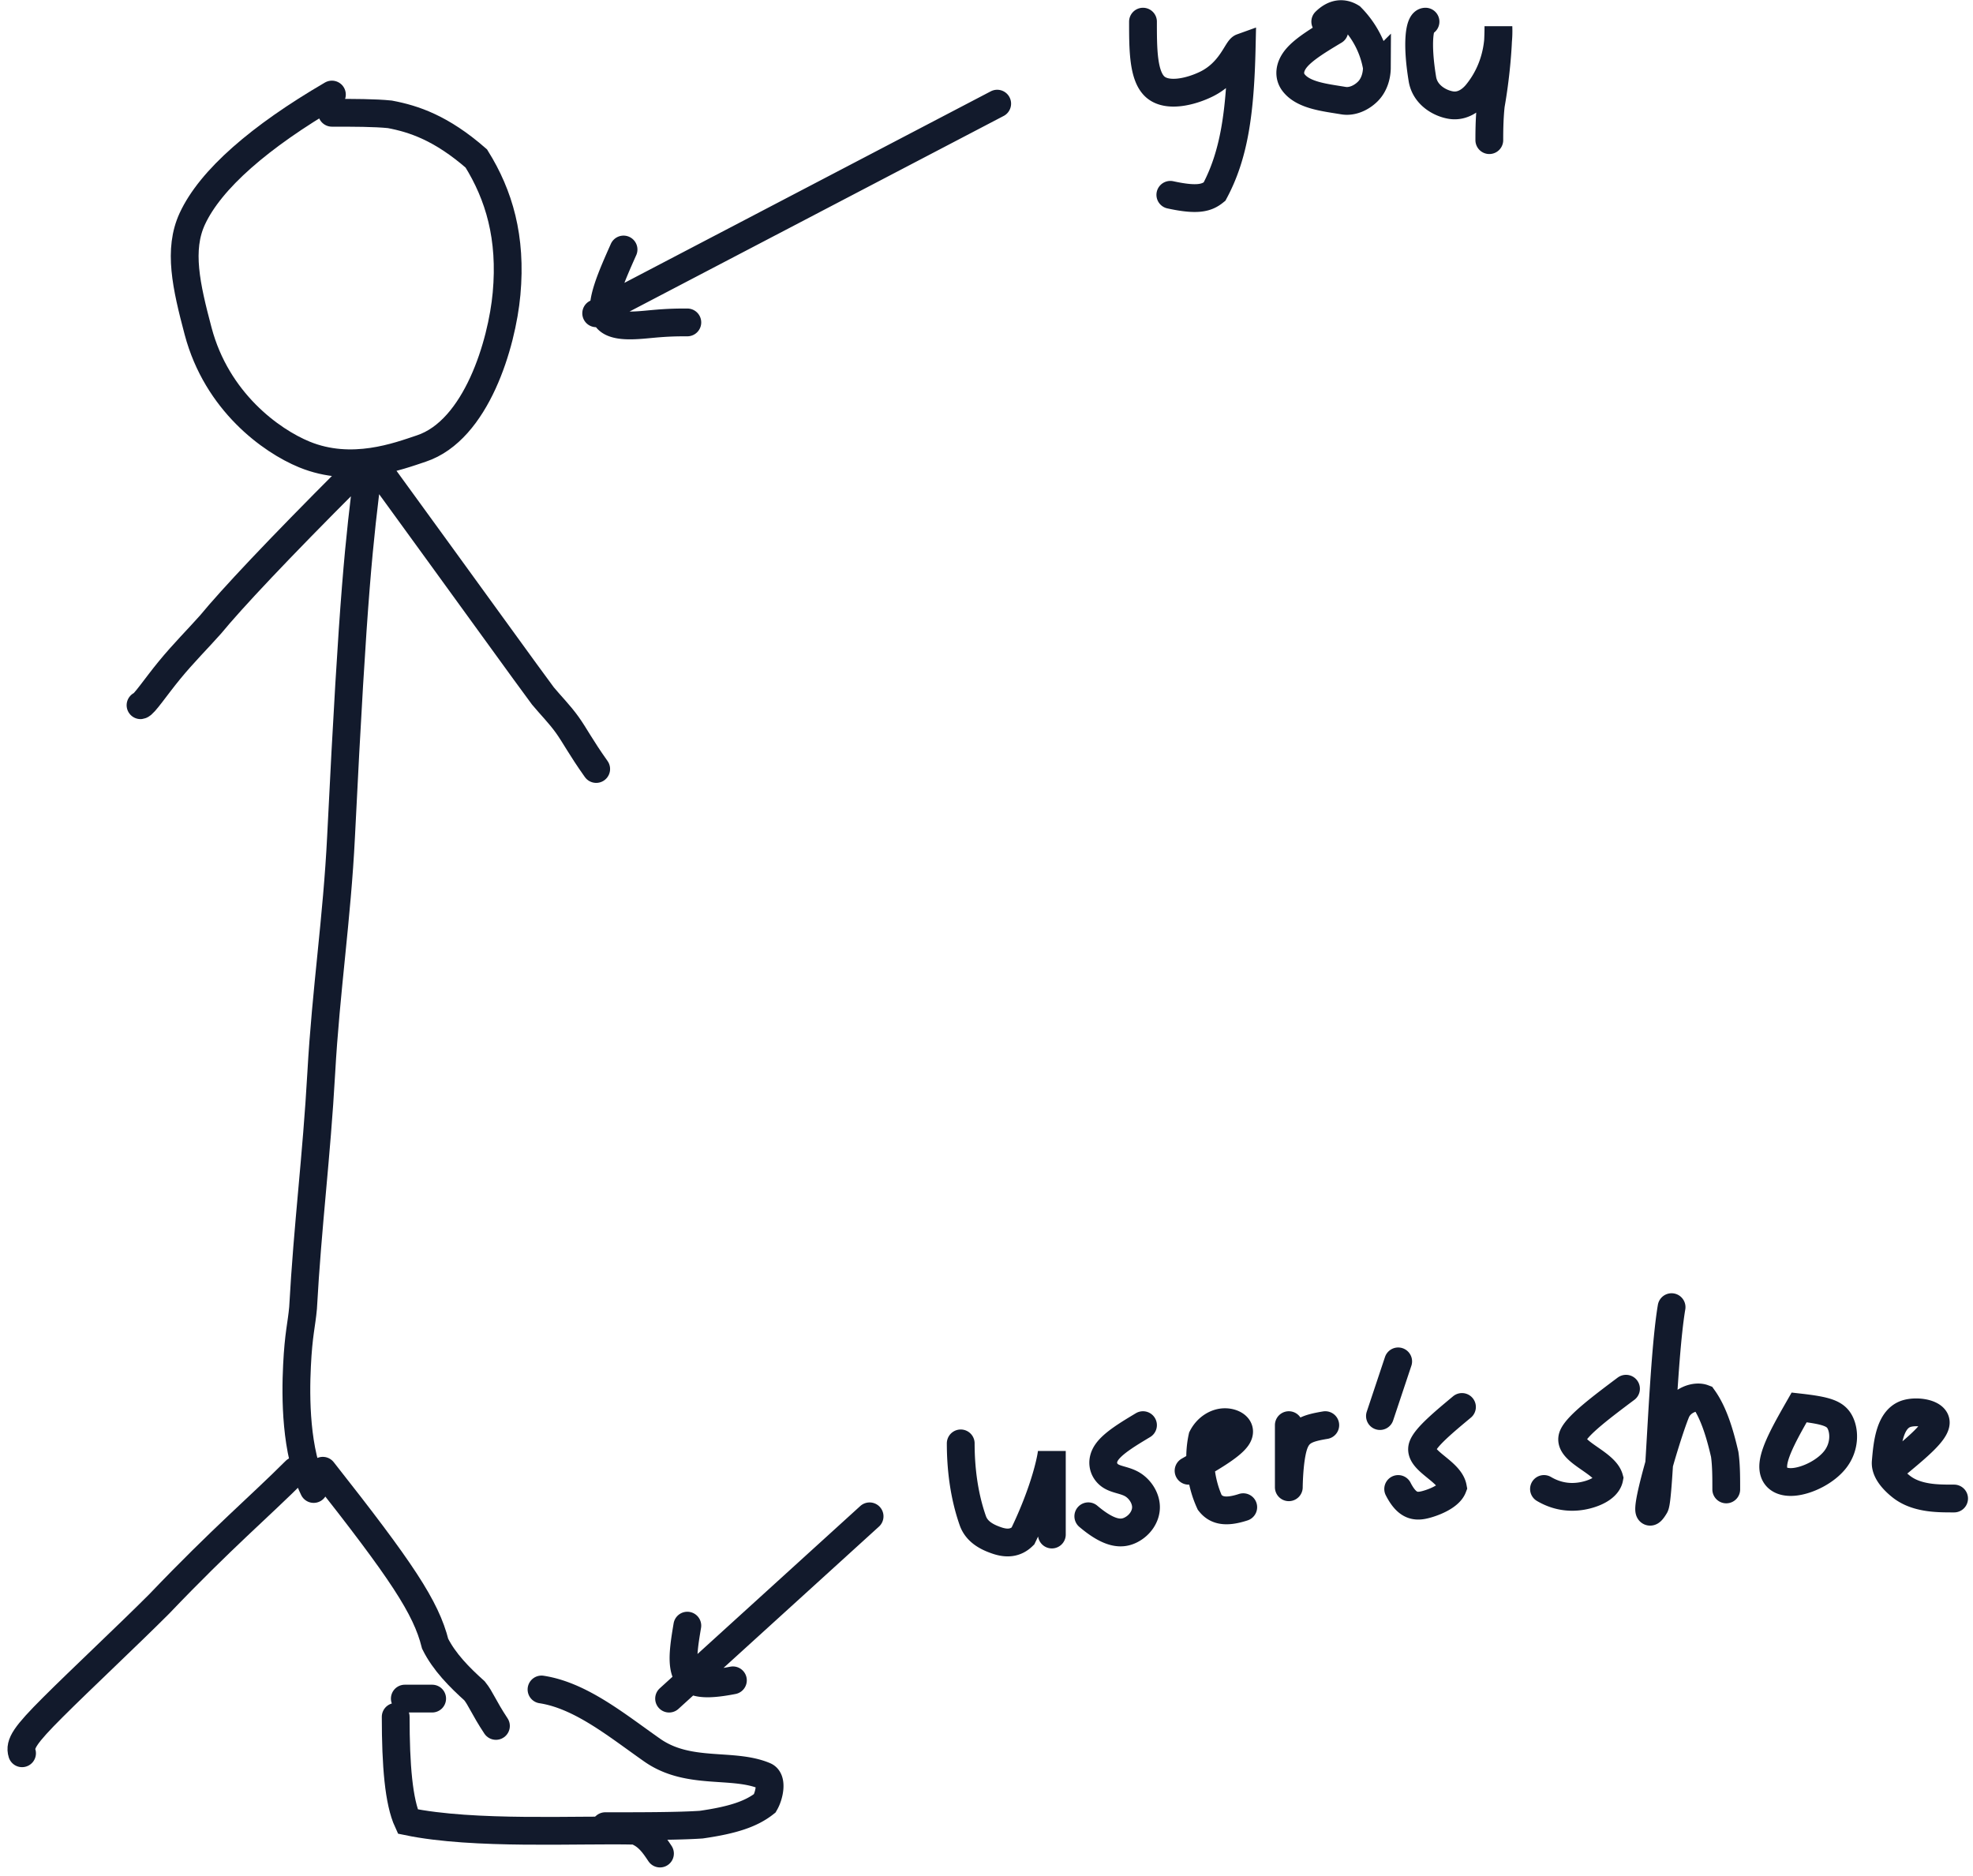 <svg xmlns="http://www.w3.org/2000/svg" width="142" height="135" fill="none"><path stroke="#121A2C" stroke-linecap="round" stroke-width="2" d="M23.888 6.805c-5.195 3.03-8.737 6.106-10.049 8.943-1.026 2.22-.446 4.818.42 8.084 1.346 5.077 5.247 7.89 7.641 8.874 3.43 1.41 6.789.118 8.425-.426 3.966-1.32 5.802-7.53 6.133-11.14.371-4.047-.541-7.107-2.177-9.734-2.516-2.194-4.484-2.85-6.225-3.178-1.092-.111-2.607-.111-4.168-.111M26.511 33.7c-.656 5.24-1.088 8.723-1.964 26.494-.29 5.884-1.092 11.075-1.423 16.992-.345 6.147-.981 10.927-1.312 16.945-.109 1.217-.325 1.866-.436 4.149-.112 2.282-.112 6.178 1.2 8.881M25.2 34.356c-5.195 5.194-8.52 8.736-10.046 10.59-.875.986-1.957 2.068-2.948 3.275s-1.856 2.506-2.092 2.532M27.167 33.7c6.927 9.523 10.928 15.078 11.908 16.387.548.66 1.197 1.308 1.748 2.076.551.767.984 1.633 2.086 3.181M21.264 105.848c-2.617 2.617-5.234 4.801-9.812 9.592-2.178 2.181-5.641 5.428-7.641 7.425s-2.434 2.647-2.224 3.316M23.232 105.848c5.68 7.208 7.425 9.825 8.087 12.452.65 1.309 1.745 2.41 2.837 3.391.443.548.66 1.197 1.538 2.522M28.479 123.559c0 3.489.216 6.113.87 7.533 4.784.993 12.235.56 16.387.662.885.325 1.318.974 1.764 1.643M29.135 122.246h1.968"/><path stroke="#121A2C" stroke-linecap="round" stroke-width="2" d="M38.974 121.59c2.833.433 5.457 2.61 7.969 4.368 2.626 1.838 5.791.879 8.094 1.856.588.25.334 1.411.01 1.965-.975.771-2.293 1.21-4.575 1.538-1.634.111-4.231.111-6.907.111M42.909 22.547 71.769 7.46M44.877 17.957c-.866 1.948-1.732 3.896-1.312 4.791s2.151.68 3.368.568 1.866-.112 2.535-.112M82.263 1.559c0 1.948 0 3.896.866 4.683s2.597.354 3.706-.194c1.75-.864 2.204-2.515 2.532-2.633-.105 4.696-.545 7.746-1.958 10.38-.548.442-1.197.659-3.178.226M96.037 2.214c-1.082.649-2.164 1.298-2.722 1.957-.557.66-.557 1.309-.233 1.752.696.948 2.293 1.098 3.601 1.318.65.11 1.309-.213 1.752-.65.442-.435.659-1.085.662-1.744a6.76 6.76 0 0 0-1.85-3.61c-.547-.335-1.197-.335-1.866.32M102.596 1.559c-.433 0-.656 1.515-.223 4.135.194 1.171 1.299 1.755 2.07 1.873s1.42-.315 1.862-.863c1.726-2.134 1.538-4.483 1.538-4.817 0 1.613-.216 3.817-.544 5.67-.111.987-.111 2.07-.111 2.528M48.156 122.247l14.43-13.118M49.468 116.996c-.217 1.299-.433 2.597-.112 3.375.322.777 1.188.993 3.392.561M69.145 103.879c0 1.731.217 3.706.87 5.562.294.838 1.085 1.207 1.744 1.43.66.223 1.308.223 1.86-.318 1.646-3.388 2.085-5.789 2.085-6.13v6.015M82.263 102.566c-1.082.65-2.164 1.299-2.614 1.958s-.232 1.309.204 1.643 1.085.335 1.636.66c.551.324.984.974.99 1.633s-.426 1.308-1.082 1.643-1.521.334-3.07-.978M85.543 105.848c1.515-.866 3.03-1.732 3.486-2.394s-.194-1.096-.853-1.102-1.308.426-1.643 1.082c-.334 1.522-.118 3.279.535 4.699.436.555 1.085.771 2.41.338M92.758 102.566v4.47c0 .141 0-1.807.324-2.918.325-1.112.974-1.329 2.3-1.552M100.629 97.977l-1.312 3.935M105.22 101.258c-1.299 1.082-2.598 2.164-2.834 2.83-.362 1.022 1.955 1.755 2.178 2.955-.21.551-1.076.984-1.846 1.207-.771.223-1.42.223-2.089-1.089M117.026 99.945c-1.731 1.299-3.463 2.598-3.814 3.375-.508 1.124 2.279 1.866 2.611 3.066-.102.551-.751.984-1.627 1.207s-1.958.223-3.073-.433M120.306 94.074c-.656 3.89-.873 13.768-1.201 14.319-1.282 2.155.761-4.907 1.522-6.763.359-.875 1.41-1.207 1.965-.997.77 1.076 1.21 2.617 1.538 4.034.111.767.111 1.633.111 2.525M127.636 105.316c.121-.997.987-2.512 1.852-4.027 1.981.223 2.631.44 2.955 1.105.325.666.325 1.748-.344 2.624s-1.968 1.525-2.952 1.627c-.983.101-1.633-.332-1.511-1.329ZM136.703 105.223c1.299-1.082 2.598-2.165 2.617-2.83.02-.666-1.279-.883-2.056-.669-1.269.348-1.433 2.18-1.545 3.489-.056.665.538 1.309 1.086 1.751.548.443 1.197.659 1.856.771s1.309.111 1.978.111"/></svg>